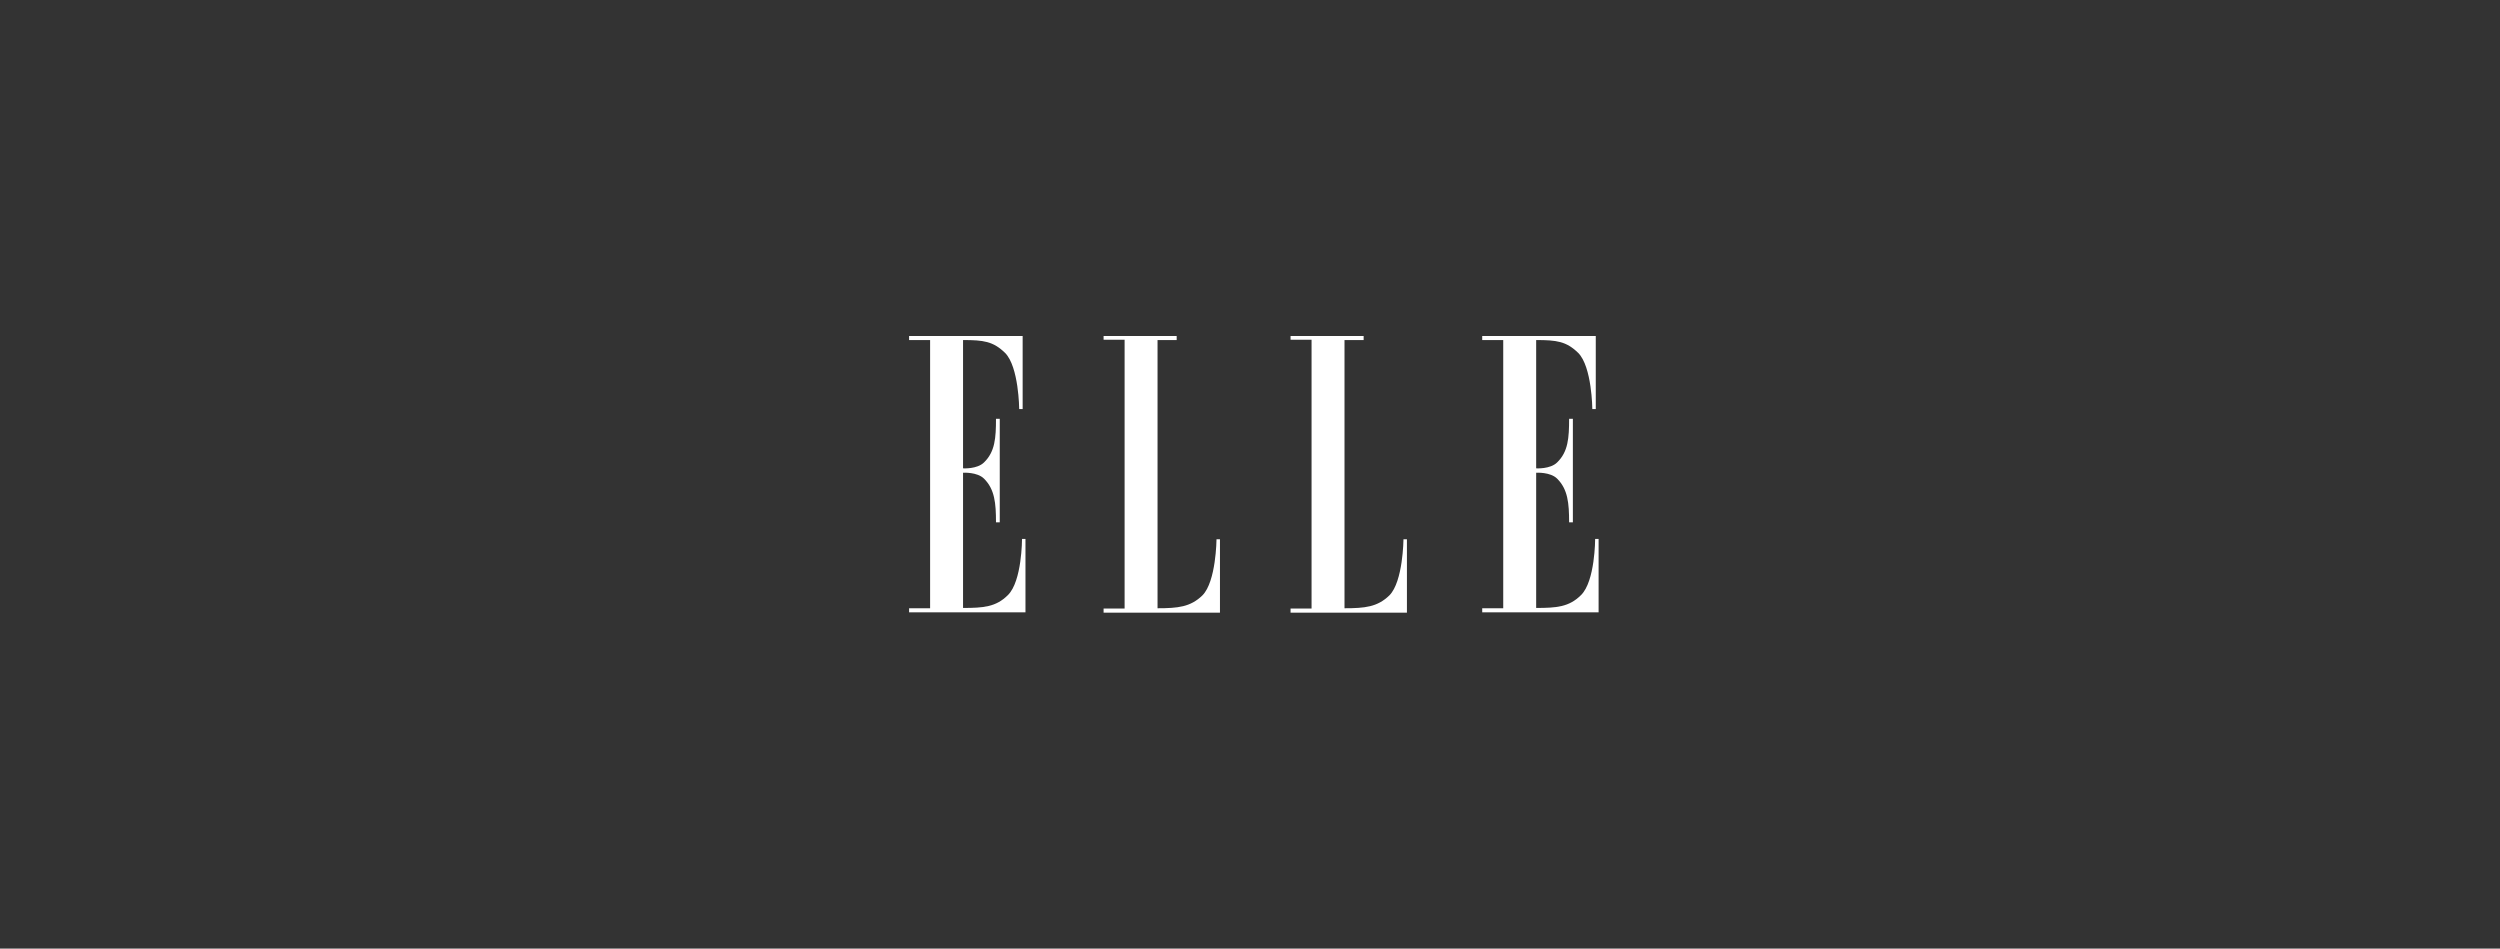 <svg width="253" height="96" viewBox="0 0 253 96" fill="none" xmlns="http://www.w3.org/2000/svg">
<rect x="0" y="0" width="253" height="96" fill="#333333" stroke="none"/>
<path fill-rule="evenodd" clip-rule="evenodd" d="M94.127 61.555H92V61.968H103.778V54.539H103.429C103.429 54.539 103.429 58.825 102 60.222C100.794 61.428 99.524 61.524 97.46 61.524V47.841C97.46 47.841 98.889 47.746 99.587 48.444C100.667 49.524 100.794 50.92 100.794 52.857H101.175V42.381H100.794C100.794 44.317 100.698 45.714 99.587 46.793C98.889 47.492 97.46 47.397 97.46 47.397V34.413C99.524 34.413 100.508 34.539 101.714 35.714C103.111 37.111 103.143 41.397 103.143 41.397H103.492V34H92V34.413H94.127V61.555Z" fill="white"/>
<path fill-rule="evenodd" clip-rule="evenodd" d="M117.143 34.413V61.555C119.206 61.555 120.476 61.428 121.683 60.254C123.079 58.857 123.111 54.571 123.111 54.571H123.46V62H111.683V61.587H113.81V34.381H111.683V34H119.079V34.413H117.143Z" fill="white"/>
<path fill-rule="evenodd" clip-rule="evenodd" d="M136.064 34.413V61.555C138.127 61.555 139.397 61.428 140.604 60.254C142 58.857 142.032 54.571 142.032 54.571H142.381V62H130.604V61.587H132.73V34.381H130.604V34H138V34.413H136.064Z" fill="white"/>
<path fill-rule="evenodd" clip-rule="evenodd" d="M152.127 61.555H150V61.968H161.778V54.539H161.429C161.429 54.539 161.429 58.825 160 60.222C158.794 61.428 157.524 61.524 155.46 61.524V47.841C155.46 47.841 156.889 47.746 157.587 48.444C158.667 49.524 158.794 50.92 158.794 52.857H159.175V42.381H158.794C158.794 44.317 158.698 45.714 157.587 46.793C156.889 47.492 155.46 47.397 155.46 47.397V34.413C157.524 34.413 158.508 34.539 159.714 35.714C161.111 37.111 161.143 41.397 161.143 41.397H161.492V34H150V34.413H152.127V61.555Z" fill="white"/>
</svg>
